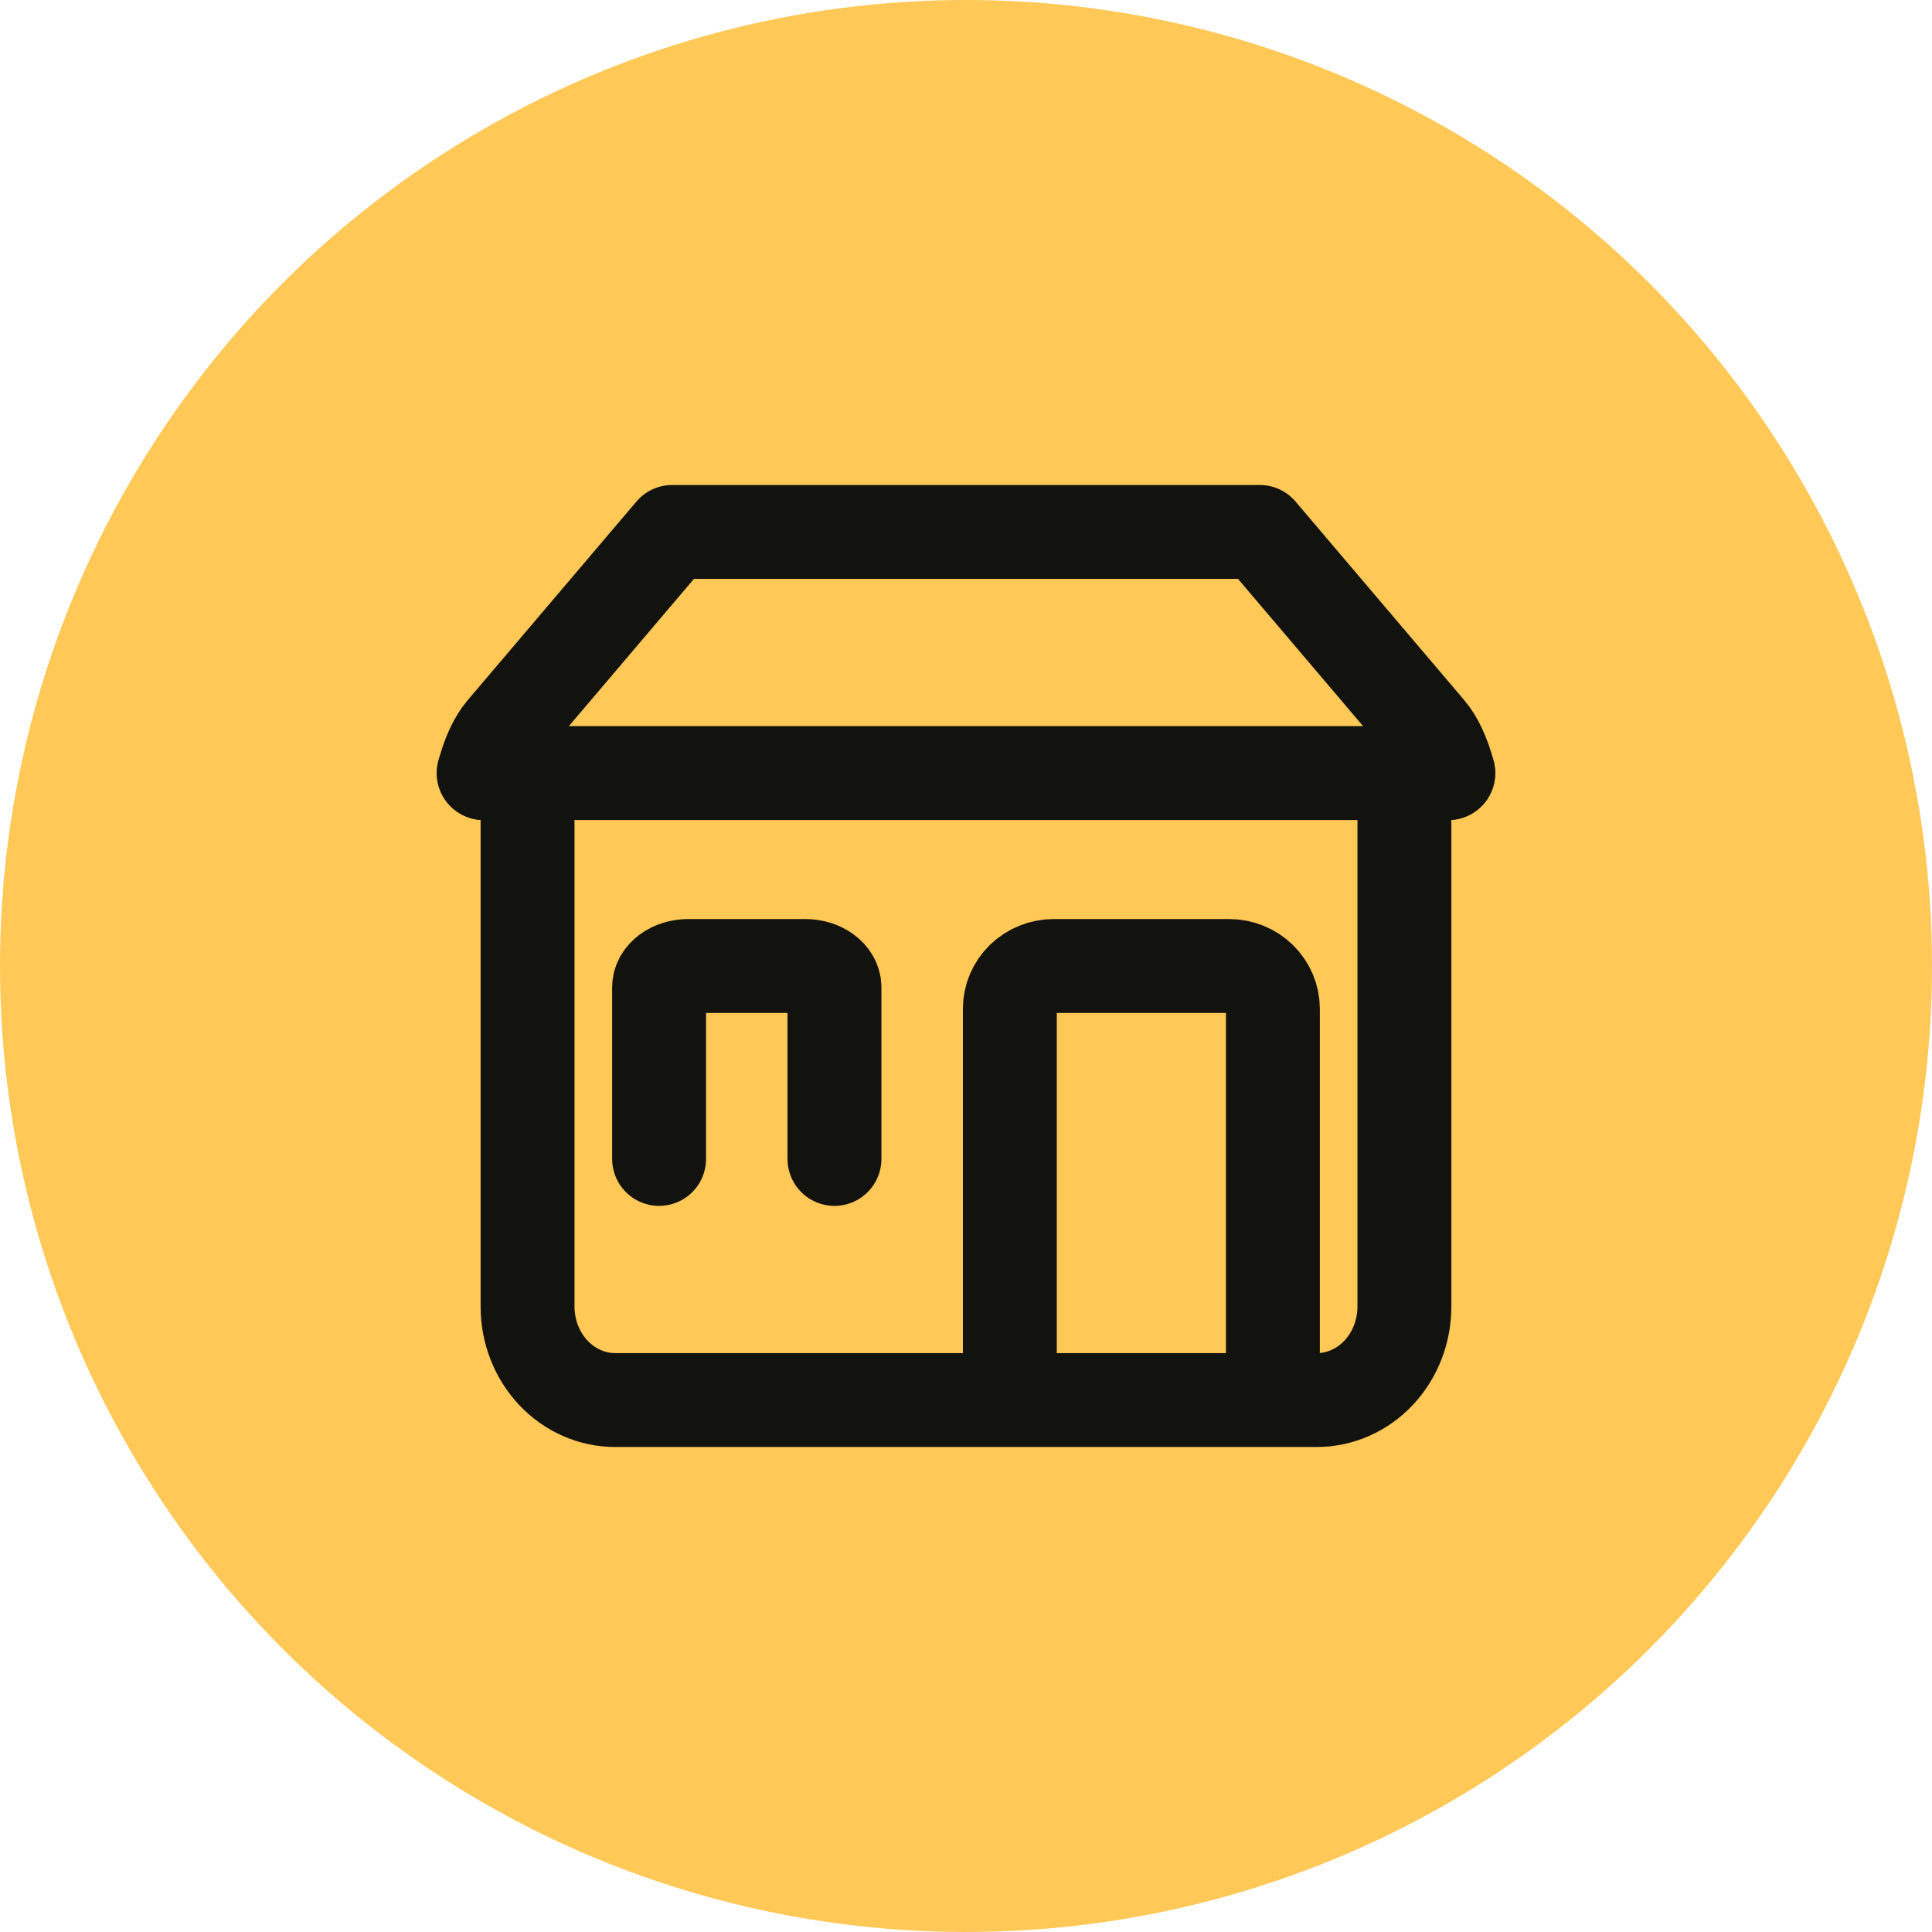 <svg width="48" height="48" viewBox="0 0 48 48" fill="none" xmlns="http://www.w3.org/2000/svg">
<g clip-path="url(#clip0_2959_5867)">
<circle cx="24" cy="24" r="24" fill="#FFC857"/>
<path d="M34.892 20.405V32.461C34.892 33.077 34.663 33.668 34.254 34.104C33.846 34.539 33.292 34.784 32.714 34.784H15.286C14.708 34.784 14.154 34.539 13.745 34.104C13.336 33.668 13.107 33.077 13.107 32.461V20.405" stroke="#12120F" stroke-width="2.333" stroke-linecap="round" stroke-linejoin="round"/>
<path d="M20.732 28.793V24.532C20.732 24.391 20.655 24.256 20.519 24.156C20.383 24.056 20.198 24 20.005 24H17.101C16.908 24 16.723 24.056 16.587 24.156C16.451 24.256 16.375 24.391 16.375 24.532V28.793" stroke="#12120F" stroke-width="2.333" stroke-linecap="round" stroke-linejoin="round"/>
<path d="M31.625 33.586V25.065C31.625 24.783 31.51 24.512 31.306 24.312C31.102 24.112 30.825 24 30.536 24H26.179C25.89 24 25.613 24.112 25.408 24.312C25.204 24.512 25.089 24.783 25.089 25.065V33.586" stroke="#12120F" stroke-width="2.333" stroke-linecap="round" stroke-linejoin="round"/>
<path d="M12.018 19.207L35.982 19.207" stroke="#12120F" stroke-width="2.333" stroke-linecap="round" stroke-linejoin="round"/>
<path d="M35.982 19.207C35.863 18.755 35.693 18.39 35.491 18.152L31.298 13.216H16.701L12.508 18.152C12.306 18.39 12.136 18.755 12.018 19.207" stroke="#12120F" stroke-width="2.333" stroke-linecap="round" stroke-linejoin="round"/>
</g>
<defs>
<clipPath id="clip0_2959_5867">
<rect width="48" height="48" fill="white"/>
</clipPath>
</defs>
</svg>

